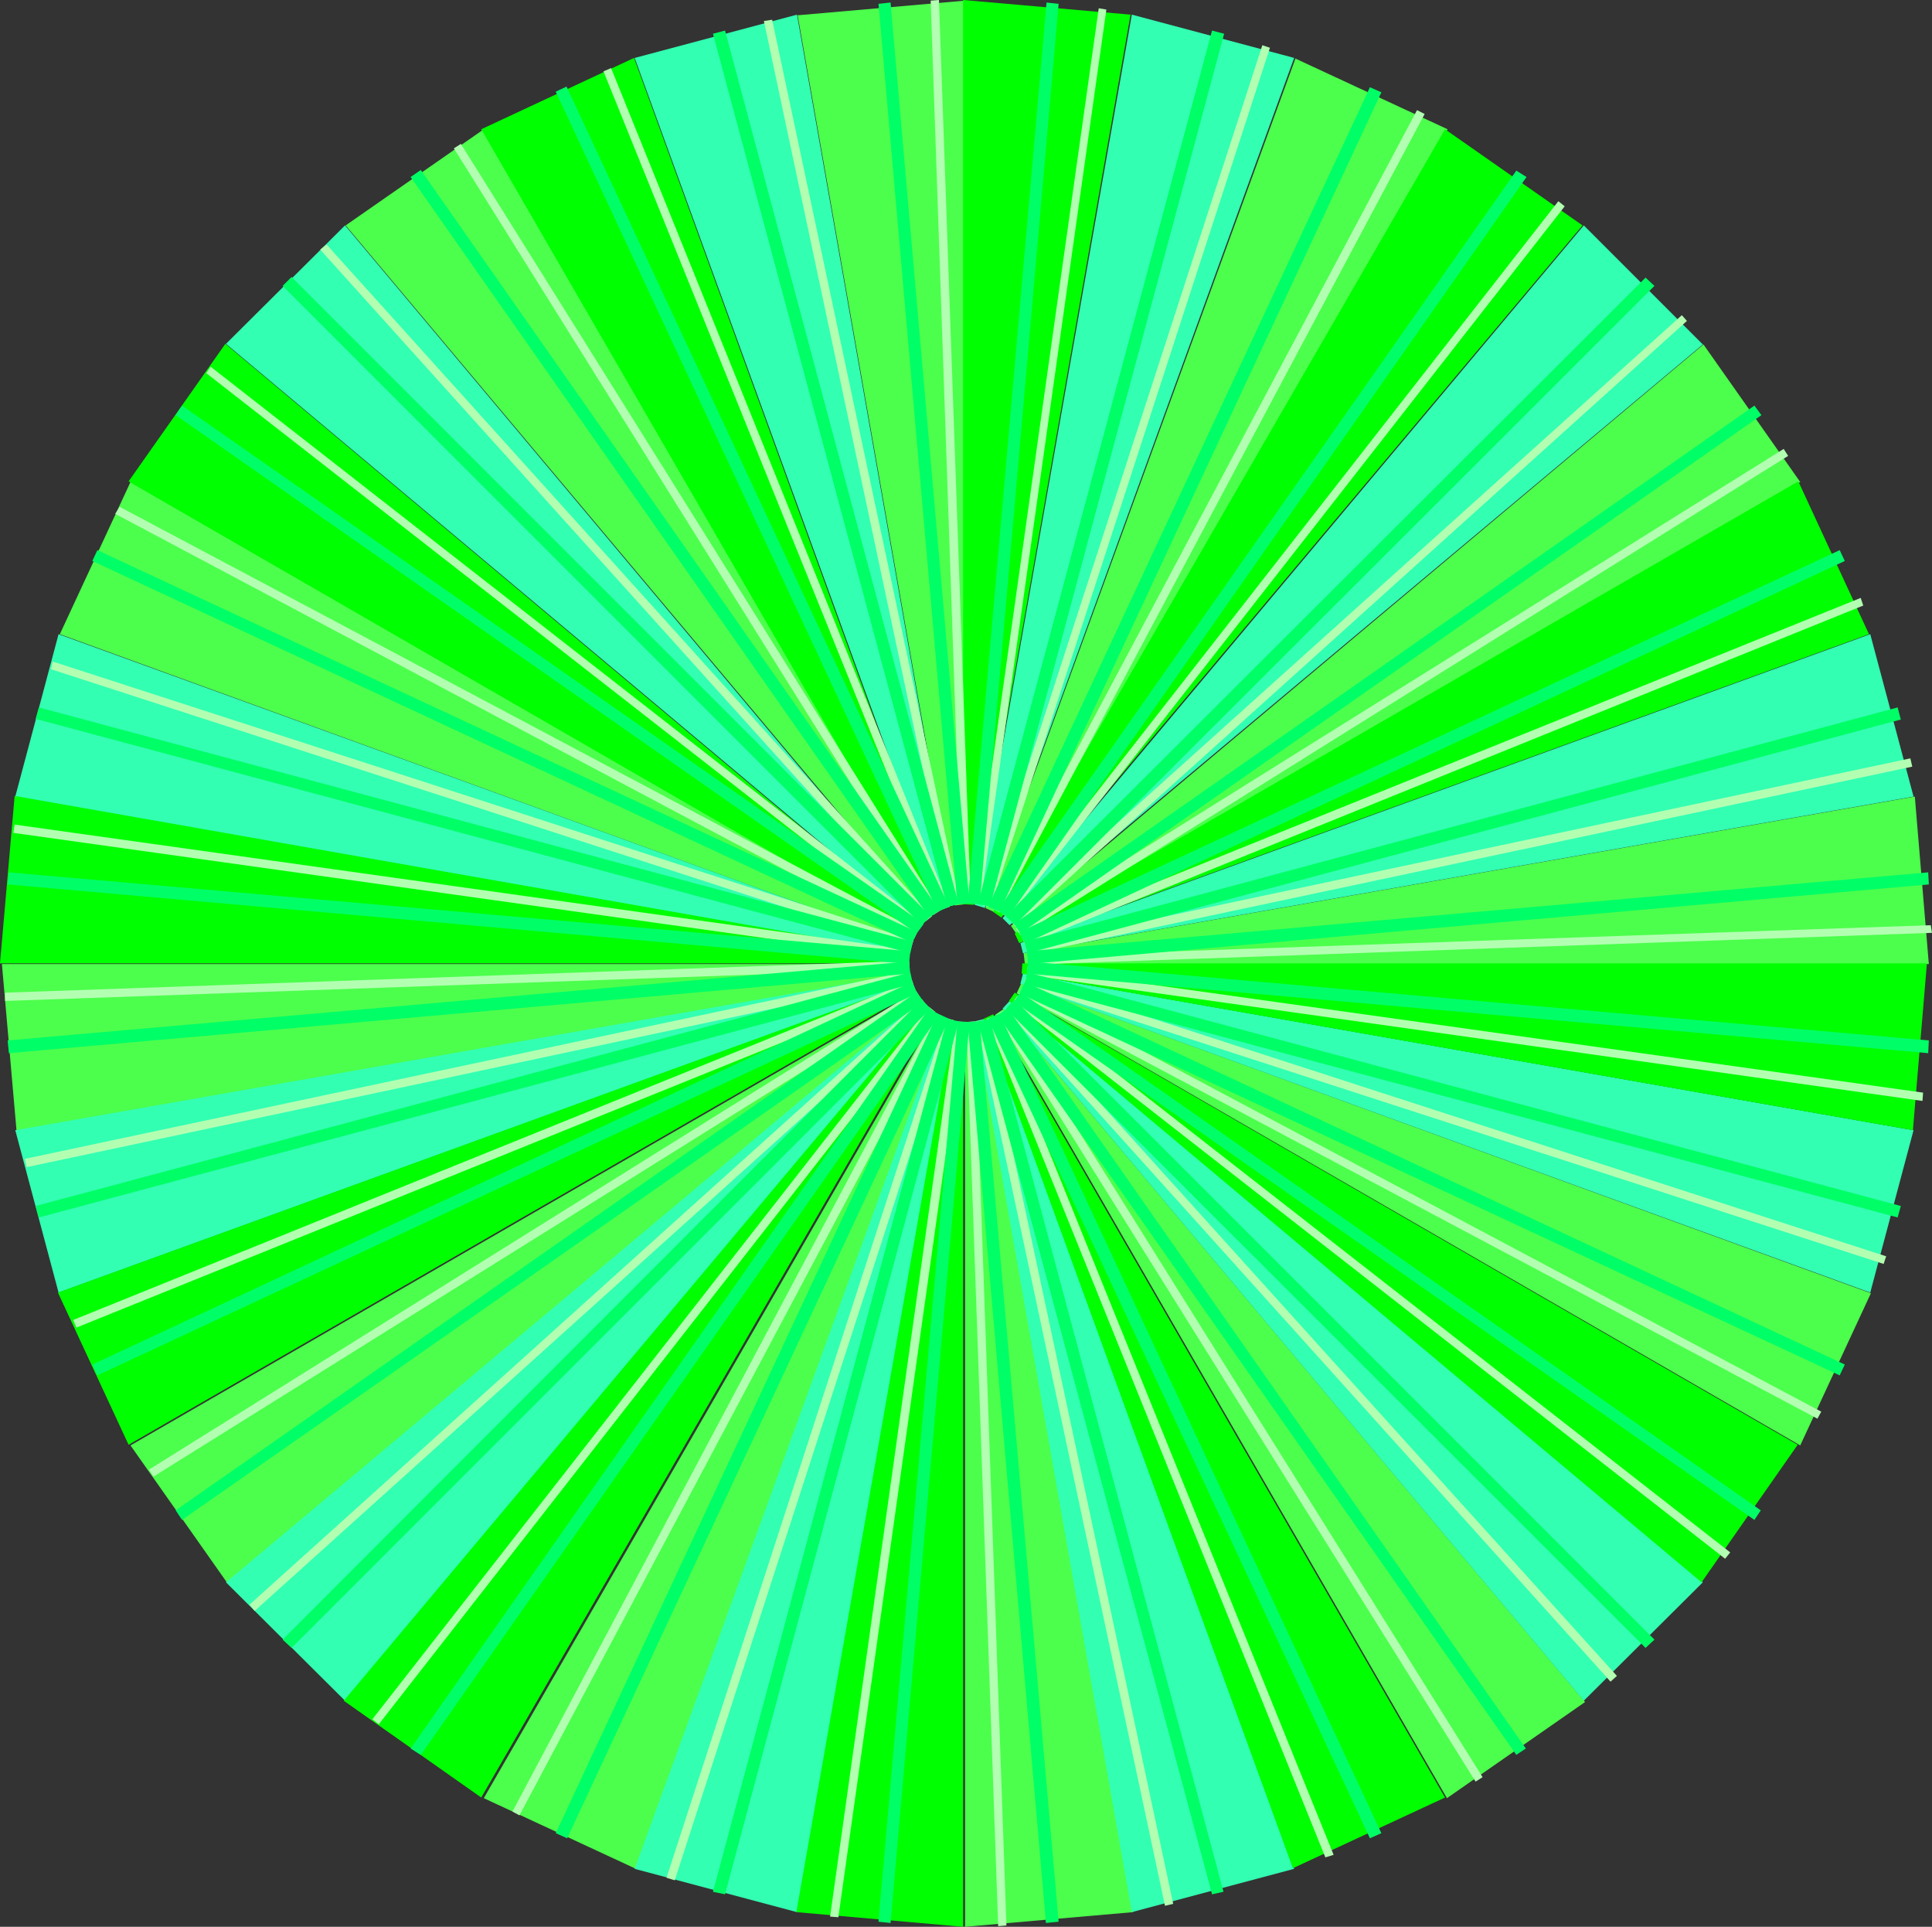 <?xml version="1.0" encoding="UTF-8" standalone="no"?>
<svg
   version="1.0"
   width="129.766mm"
   height="129.388mm"
   id="svg108"
   sodipodi:docname="Background 239.wmf"
   xmlns:inkscape="http://www.inkscape.org/namespaces/inkscape"
   xmlns:sodipodi="http://sodipodi.sourceforge.net/DTD/sodipodi-0.dtd"
   xmlns="http://www.w3.org/2000/svg"
   xmlns:svg="http://www.w3.org/2000/svg">
  <rect width="100%" height="100%" fill="#333333" stroke="none"/>
  <sodipodi:namedview
     id="namedview108"
     pagecolor="#ffffff"
     bordercolor="#000000"
     borderopacity="0.25"
     inkscape:showpageshadow="2"
     inkscape:pageopacity="0.0"
     inkscape:pagecheckerboard="0"
     inkscape:deskcolor="#d1d1d1"
     inkscape:document-units="mm" />
  <defs
     id="defs1">
    <pattern
       id="WMFhbasepattern"
       patternUnits="userSpaceOnUse"
       width="6"
       height="6"
       x="0"
       y="0" />
  </defs>
  <path
     style="fill:#4cff4c;fill-opacity:1;fill-rule:evenodd;stroke:none"
     d="M 242.4,229.807 202.485,3.879 244.985,0.162 V 229.484 Z"
     id="path1" />
  <path
     style="fill:#4cff4c;fill-opacity:1;fill-rule:evenodd;stroke:none"
     d="M 235.451,233.039 87.749,57.209 122.816,32.806 237.552,231.585 Z"
     id="path2" />
  <path
     style="fill:#4cff4c;fill-opacity:1;fill-rule:evenodd;stroke:none"
     d="M 231.088,239.503 15.19,160.962 33.128,122.337 232.057,237.079 Z"
     id="path3" />
  <path
     style="fill:#4cff4c;fill-opacity:1;fill-rule:evenodd;stroke:none"
     d="M 230.28,247.261 4.202,287.016 0.485,244.675 H 229.957 Z"
     id="path4" />
  <path
     style="fill:#4cff4c;fill-opacity:1;fill-rule:evenodd;stroke:none"
     d="M 233.512,254.371 57.691,401.758 33.128,366.851 232.057,252.109 Z"
     id="path5" />
  <path
     style="fill:#4cff4c;fill-opacity:1;fill-rule:evenodd;stroke:none"
     d="M 239.976,258.573 161.438,474.32 122.816,456.382 237.552,257.604 Z"
     id="path6" />
  <path
     style="fill:#4cff4c;fill-opacity:1;fill-rule:evenodd;stroke:none"
     d="m 247.733,259.381 39.915,225.928 -42.662,3.717 V 259.704 Z"
     id="path7" />
  <path
     style="fill:#4cff4c;fill-opacity:1;fill-rule:evenodd;stroke:none"
     d="M 254.681,256.149 402.384,431.979 367.316,456.382 252.581,257.604 Z"
     id="path8" />
  <path
     style="fill:#4cff4c;fill-opacity:1;fill-rule:evenodd;stroke:none"
     d="m 259.206,249.685 215.736,78.542 -17.938,38.624 -198.929,-114.742 z"
     id="path9" />
  <path
     style="fill:#4cff4c;fill-opacity:1;fill-rule:evenodd;stroke:none"
     d="m 259.853,241.928 226.24,-39.756 3.555,42.503 H 260.176 Z"
     id="path10" />
  <path
     style="fill:#4cff4c;fill-opacity:1;fill-rule:evenodd;stroke:none"
     d="M 256.621,234.978 432.441,87.43 457.004,122.337 258.075,237.079 Z"
     id="path11" />
  <path
     style="fill:#4cff4c;fill-opacity:1;fill-rule:evenodd;stroke:none"
     d="M 250.157,230.453 328.856,14.868 367.478,32.806 252.581,231.585 Z"
     id="path12" />
  <path
     style="fill:#32ffb2;fill-opacity:1;fill-rule:evenodd;stroke:none"
     d="M 239.653,230.453 161.115,14.706 202.323,3.717 242.238,229.645 Z"
     id="path13" />
  <path
     style="fill:#32ffb2;fill-opacity:1;fill-rule:evenodd;stroke:none"
     d="M 233.35,234.817 57.368,87.268 87.587,57.209 235.128,233.039 Z"
     id="path14" />
  <path
     style="fill:#32ffb2;fill-opacity:1;fill-rule:evenodd;stroke:none"
     d="M 229.957,241.928 3.878,202.172 14.867,160.962 230.765,239.342 Z"
     id="path15" />
  <path
     style="fill:#32ffb2;fill-opacity:1;fill-rule:evenodd;stroke:none"
     d="M 230.765,249.685 14.867,328.065 3.878,286.855 229.957,247.099 Z"
     id="path16" />
  <path
     style="fill:#32ffb2;fill-opacity:1;fill-rule:evenodd;stroke:none"
     d="M 235.128,255.987 87.587,431.656 57.368,401.596 233.35,254.048 Z"
     id="path17" />
  <path
     style="fill:#32ffb2;fill-opacity:1;fill-rule:evenodd;stroke:none"
     d="M 242.238,259.22 202.323,485.31 161.115,474.32 239.653,258.573 Z"
     id="path18" />
  <path
     style="fill:#32ffb2;fill-opacity:1;fill-rule:evenodd;stroke:none"
     d="M 249.995,258.573 328.532,474.32 287.324,485.31 247.409,259.22 Z"
     id="path19" />
  <path
     style="fill:#32ffb2;fill-opacity:1;fill-rule:evenodd;stroke:none"
     d="M 256.297,254.048 432.28,401.596 402.06,431.656 254.52,255.987 Z"
     id="path20" />
  <path
     style="fill:#32ffb2;fill-opacity:1;fill-rule:evenodd;stroke:none"
     d="m 259.691,247.099 226.078,39.756 -10.989,41.21 -215.736,-78.38 z"
     id="path21" />
  <path
     style="fill:#32ffb2;fill-opacity:1;fill-rule:evenodd;stroke:none"
     d="m 259.045,239.342 215.736,-78.38 10.989,41.21 -226.078,39.756 z"
     id="path22" />
  <path
     style="fill:#32ffb2;fill-opacity:1;fill-rule:evenodd;stroke:none"
     d="M 254.52,233.039 402.06,57.209 432.28,87.43 256.297,234.817 Z"
     id="path23" />
  <path
     style="fill:#32ffb2;fill-opacity:1;fill-rule:evenodd;stroke:none"
     d="M 247.409,229.645 287.324,3.717 328.532,14.706 249.995,230.453 Z"
     id="path24" />
  <path
     style="fill:#00ff00;fill-opacity:1;fill-rule:evenodd;stroke:none"
     d="M 237.067,231.423 122.169,32.806 160.953,14.706 239.329,230.292 Z"
     id="path25" />
  <path
     style="fill:#00ff00;fill-opacity:1;fill-rule:evenodd;stroke:none"
     d="M 231.573,236.918 32.643,122.176 57.206,87.268 233.027,234.817 Z"
     id="path26" />
  <path
     style="fill:#00ff00;fill-opacity:1;fill-rule:evenodd;stroke:none"
     d="M 229.633,244.513 H 0 L 3.717,202.01 229.633,241.766 Z"
     id="path27" />
  <path
     style="fill:#00ff00;fill-opacity:1;fill-rule:evenodd;stroke:none"
     d="M 231.573,251.947 32.643,366.689 14.706,328.065 230.441,249.685 Z"
     id="path28" />
  <path
     style="fill:#00ff00;fill-opacity:1;fill-rule:evenodd;stroke:none"
     d="M 237.067,257.442 122.169,456.22 87.264,431.656 234.805,255.987 Z"
     id="path29" />
  <path
     style="fill:#00ff00;fill-opacity:1;fill-rule:evenodd;stroke:none"
     d="m 244.501,259.381 v 229.645 l -42.339,-3.717 39.754,-226.09 z"
     id="path30" />
  <path
     style="fill:#00ff00;fill-opacity:1;fill-rule:evenodd;stroke:none"
     d="M 252.096,257.442 366.832,456.22 328.209,474.159 249.672,258.573 Z"
     id="path31" />
  <path
     style="fill:#00ff00;fill-opacity:1;fill-rule:evenodd;stroke:none"
     d="M 257.59,251.947 456.358,366.689 431.956,401.596 256.136,254.048 Z"
     id="path32" />
  <path
     style="fill:#00ff00;fill-opacity:1;fill-rule:evenodd;stroke:none"
     d="m 259.529,244.513 h 229.633 l -3.555,42.341 -226.24,-39.756 z"
     id="path33" />
  <path
     style="fill:#00ff00;fill-opacity:1;fill-rule:evenodd;stroke:none"
     d="M 257.59,236.918 456.519,122.176 474.457,160.962 258.721,239.342 Z"
     id="path34" />
  <path
     style="fill:#00ff00;fill-opacity:1;fill-rule:evenodd;stroke:none"
     d="M 252.096,231.423 366.832,32.806 401.737,57.209 254.197,232.877 Z"
     id="path35" />
  <path
     style="fill:#00ff00;fill-opacity:1;fill-rule:evenodd;stroke:none"
     d="M 244.501,229.484 V 0 L 287.001,3.717 247.248,229.645 Z"
     id="path36" />
  <path
     style="fill:#b2ffb2;fill-opacity:1;fill-rule:evenodd;stroke:none"
     d="M 243.693,229.322 196.021,5.01 193.92,5.333 241.592,229.807 Z"
     id="path37" />
  <path
     style="fill:#b2ffb2;fill-opacity:1;fill-rule:evenodd;stroke:none"
     d="m 241.107,230.13 -85.971,-212.838 -1.939,0.808 85.971,212.676 z"
     id="path38" />
  <path
     style="fill:#b2ffb2;fill-opacity:1;fill-rule:evenodd;stroke:none"
     d="M 238.683,231.1 116.998,36.523 l -1.778,1.131 121.685,194.576 z"
     id="path39" />
  <path
     style="fill:#b2ffb2;fill-opacity:1;fill-rule:evenodd;stroke:none"
     d="M 236.582,232.554 82.901,62.058 81.285,63.35 234.966,233.847 Z"
     id="path40" />
  <path
     style="fill:#b2ffb2;fill-opacity:1;fill-rule:evenodd;stroke:none"
     d="M 234.481,234.332 53.49,93.086 52.358,94.702 233.35,235.948 Z"
     id="path41" />
  <path
     style="fill:#b2ffb2;fill-opacity:1;fill-rule:evenodd;stroke:none"
     d="M 233.027,236.271 30.381,128.64 29.25,130.418 232.057,238.211 Z"
     id="path42" />
  <path
     style="fill:#b2ffb2;fill-opacity:1;fill-rule:evenodd;stroke:none"
     d="m 231.896,238.695 -218.483,-70.784 -0.485,1.939 218.321,70.784 z"
     id="path43" />
  <path
     style="fill:#b2ffb2;fill-opacity:1;fill-rule:evenodd;stroke:none"
     d="M 231.088,241.119 3.717,209.283 3.394,211.384 230.765,243.22 Z"
     id="path44" />
  <path
     style="fill:#b2ffb2;fill-opacity:1;fill-rule:evenodd;stroke:none"
     d="M 230.765,243.867 1.293,251.947 v 2.101 L 230.926,245.968 Z"
     id="path45" />
  <path
     style="fill:#b2ffb2;fill-opacity:1;fill-rule:evenodd;stroke:none"
     d="M 230.765,246.453 6.302,294.127 6.787,296.228 231.249,248.553 Z"
     id="path46" />
  <path
     style="fill:#b2ffb2;fill-opacity:1;fill-rule:evenodd;stroke:none"
     d="m 231.573,248.877 -212.989,86.137 0.808,1.939 212.827,-85.976 z"
     id="path47" />
  <path
     style="fill:#b2ffb2;fill-opacity:1;fill-rule:evenodd;stroke:none"
     d="M 232.542,251.462 37.814,372.992 38.946,374.769 233.673,253.24 Z"
     id="path48" />
  <path
     style="fill:#b2ffb2;fill-opacity:1;fill-rule:evenodd;stroke:none"
     d="M 233.997,253.563 63.347,407.253 64.64,408.869 235.289,255.179 Z"
     id="path49" />
  <path
     style="fill:#b2ffb2;fill-opacity:1;fill-rule:evenodd;stroke:none"
     d="M 235.774,255.503 94.536,436.342 96.152,437.635 237.39,256.795 Z"
     id="path50" />
  <path
     style="fill:#b2ffb2;fill-opacity:1;fill-rule:evenodd;stroke:none"
     d="m 237.713,257.119 -107.625,202.657 1.778,0.97 107.787,-202.657 z"
     id="path51" />
  <path
     style="fill:#b2ffb2;fill-opacity:1;fill-rule:evenodd;stroke:none"
     d="m 240.137,258.412 -70.942,218.171 2.101,0.646 70.781,-218.333 z"
     id="path52" />
  <path
     style="fill:#b2ffb2;fill-opacity:1;fill-rule:evenodd;stroke:none"
     d="m 242.561,259.22 -31.835,227.221 2.101,0.162 31.997,-227.221 z"
     id="path53" />
  <path
     style="fill:#b2ffb2;fill-opacity:1;fill-rule:evenodd;stroke:none"
     d="m 245.309,259.381 8.08,229.484 2.101,-0.162 -8.08,-229.484 z"
     id="path54" />
  <path
     style="fill:#b2ffb2;fill-opacity:1;fill-rule:evenodd;stroke:none"
     d="m 247.894,259.22 47.834,224.474 2.101,-0.485 -47.834,-224.312 z"
     id="path55" />
  <path
     style="fill:#b2ffb2;fill-opacity:1;fill-rule:evenodd;stroke:none"
     d="m 250.48,258.573 85.971,212.838 2.101,-0.646 -86.133,-212.838 z"
     id="path56" />
  <path
     style="fill:#b2ffb2;fill-opacity:1;fill-rule:evenodd;stroke:none"
     d="m 252.904,257.604 121.685,194.576 1.778,-1.131 -121.685,-194.576 z"
     id="path57" />
  <path
     style="fill:#b2ffb2;fill-opacity:1;fill-rule:evenodd;stroke:none"
     d="m 255.166,256.149 153.681,170.658 1.616,-1.454 -153.843,-170.497 z"
     id="path58" />
  <path
     style="fill:#b2ffb2;fill-opacity:1;fill-rule:evenodd;stroke:none"
     d="M 257.105,254.371 437.935,395.617 439.228,394.001 258.237,252.755 Z"
     id="path59" />
  <path
     style="fill:#b2ffb2;fill-opacity:1;fill-rule:evenodd;stroke:none"
     d="m 258.56,252.27 202.808,107.793 0.97,-1.778 -202.808,-107.793 z"
     id="path60" />
  <path
     style="fill:#b2ffb2;fill-opacity:1;fill-rule:evenodd;stroke:none"
     d="m 259.853,250.008 218.321,70.784 0.646,-1.939 -218.483,-70.784 z"
     id="path61" />
  <path
     style="fill:#b2ffb2;fill-opacity:1;fill-rule:evenodd;stroke:none"
     d="m 260.661,247.422 227.371,31.998 0.162,-2.101 -227.371,-31.837 z"
     id="path62" />
  <path
     style="fill:#b2ffb2;fill-opacity:1;fill-rule:evenodd;stroke:none"
     d="m 260.984,244.836 229.472,-8.08 -0.323,-1.939 -229.31,7.919 z"
     id="path63" />
  <path
     style="fill:#b2ffb2;fill-opacity:1;fill-rule:evenodd;stroke:none"
     d="m 260.822,242.251 224.624,-47.674 -0.485,-2.101 -224.624,47.674 z"
     id="path64" />
  <path
     style="fill:#b2ffb2;fill-opacity:1;fill-rule:evenodd;stroke:none"
     d="m 260.176,239.827 212.827,-86.137 -0.646,-1.939 -212.989,85.976 z"
     id="path65" />
  <path
     style="fill:#b2ffb2;fill-opacity:1;fill-rule:evenodd;stroke:none"
     d="m 259.045,237.402 194.889,-121.691 -1.131,-1.778 -194.889,121.691 z"
     id="path66" />
  <path
     style="fill:#b2ffb2;fill-opacity:1;fill-rule:evenodd;stroke:none"
     d="M 257.752,235.14 428.24,81.451 426.947,79.996 256.297,233.524 Z"
     id="path67" />
  <path
     style="fill:#b2ffb2;fill-opacity:1;fill-rule:evenodd;stroke:none"
     d="M 255.974,233.039 397.212,52.361 395.596,51.068 254.358,231.908 Z"
     id="path68" />
  <path
     style="fill:#b2ffb2;fill-opacity:1;fill-rule:evenodd;stroke:none"
     d="M 253.712,231.585 361.66,28.928 359.721,27.958 251.934,230.615 Z"
     id="path69" />
  <path
     style="fill:#b2ffb2;fill-opacity:1;fill-rule:evenodd;stroke:none"
     d="M 251.449,230.292 322.392,12.121 320.452,11.474 249.51,229.807 Z"
     id="path70" />
  <path
     style="fill:#b2ffb2;fill-opacity:1;fill-rule:evenodd;stroke:none"
     d="M 248.864,229.484 280.86,2.424 278.921,2.101 246.925,229.322 Z"
     id="path71" />
  <path
     style="fill:#b2ffb2;fill-opacity:1;fill-rule:evenodd;stroke:none"
     d="M 246.44,229.322 238.36,0 236.259,0.162 244.177,229.322 Z"
     id="path72" />
  <path
     style="fill:#00ff66;fill-opacity:1;fill-rule:evenodd;stroke:none"
     d="M 246.117,229.322 226.078,0.646 223.008,0.97 243.046,229.484 Z"
     id="path73" />
  <path
     style="fill:#00ff66;fill-opacity:1;fill-rule:evenodd;stroke:none"
     d="M 243.369,229.484 184.062,7.757 180.992,8.565 240.461,230.13 Z"
     id="path74" />
  <path
     style="fill:#00ff66;fill-opacity:1;fill-rule:evenodd;stroke:none"
     d="m 240.945,230.13 -97.121,-208.151 -2.747,1.293 96.96,208.151 z"
     id="path75" />
  <path
     style="fill:#00ff66;fill-opacity:1;fill-rule:evenodd;stroke:none"
     d="M 238.521,231.1 106.817,43.149 l -2.586,1.778 131.704,187.95 z"
     id="path76" />
  <path
     style="fill:#00ff66;fill-opacity:1;fill-rule:evenodd;stroke:none"
     d="M 236.259,232.554 74.013,70.3 71.75,72.562 233.997,234.817 Z"
     id="path77" />
  <path
     style="fill:#00ff66;fill-opacity:1;fill-rule:evenodd;stroke:none"
     d="M 234.481,234.494 46.218,102.944 44.602,105.369 232.704,236.918 Z"
     id="path78" />
  <path
     style="fill:#00ff66;fill-opacity:1;fill-rule:evenodd;stroke:none"
     d="M 232.865,236.594 24.725,139.63 23.432,142.377 231.573,239.342 Z"
     id="path79" />
  <path
     style="fill:#00ff66;fill-opacity:1;fill-rule:evenodd;stroke:none"
     d="M 231.734,239.019 9.858,179.547 9.05,182.456 231.088,241.928 Z"
     id="path80" />
  <path
     style="fill:#00ff66;fill-opacity:1;fill-rule:evenodd;stroke:none"
     d="M 231.088,241.443 2.262,221.403 1.939,224.474 230.765,244.675 Z"
     id="path81" />
  <path
     style="fill:#00ff66;fill-opacity:1;fill-rule:evenodd;stroke:none"
     d="M 230.765,244.028 1.939,264.068 2.262,267.3 231.088,247.099 Z"
     id="path82" />
  <path
     style="fill:#00ff66;fill-opacity:1;fill-rule:evenodd;stroke:none"
     d="M 231.088,246.776 9.05,306.086 9.858,308.995 231.734,249.685 Z"
     id="path83" />
  <path
     style="fill:#00ff66;fill-opacity:1;fill-rule:evenodd;stroke:none"
     d="m 231.573,249.2 -208.141,97.127 1.293,2.747 208.141,-96.965 z"
     id="path84" />
  <path
     style="fill:#00ff66;fill-opacity:1;fill-rule:evenodd;stroke:none"
     d="m 232.704,251.786 -188.102,131.549 1.616,2.424 188.264,-131.549 z"
     id="path85" />
  <path
     style="fill:#00ff66;fill-opacity:1;fill-rule:evenodd;stroke:none"
     d="M 233.997,253.725 71.75,416.141 74.013,418.242 236.259,255.987 Z"
     id="path86" />
  <path
     style="fill:#00ff66;fill-opacity:1;fill-rule:evenodd;stroke:none"
     d="m 235.936,255.826 -131.704,187.95 2.586,1.616 131.704,-187.789 z"
     id="path87" />
  <path
     style="fill:#00ff66;fill-opacity:1;fill-rule:evenodd;stroke:none"
     d="m 238.037,257.28 -96.96,207.99 2.909,1.293 96.96,-207.99 z"
     id="path88" />
  <path
     style="fill:#00ff66;fill-opacity:1;fill-rule:evenodd;stroke:none"
     d="m 240.461,258.573 -59.469,221.565 3.07,0.646 59.307,-221.565 z"
     id="path89" />
  <path
     style="fill:#00ff66;fill-opacity:1;fill-rule:evenodd;stroke:none"
     d="m 243.046,259.22 -20.038,228.514 3.07,0.323 20.038,-228.676 z"
     id="path90" />
  <path
     style="fill:#00ff66;fill-opacity:1;fill-rule:evenodd;stroke:none"
     d="m 245.632,259.381 19.877,228.676 3.232,-0.323 -20.038,-228.514 z"
     id="path91" />
  <path
     style="fill:#00ff66;fill-opacity:1;fill-rule:evenodd;stroke:none"
     d="m 248.217,259.22 59.469,221.565 2.909,-0.646 -59.307,-221.565 z"
     id="path92" />
  <path
     style="fill:#00ff66;fill-opacity:1;fill-rule:evenodd;stroke:none"
     d="m 250.803,258.573 96.96,207.99 2.909,-1.293 -96.96,-207.99 z"
     id="path93" />
  <path
     style="fill:#00ff66;fill-opacity:1;fill-rule:evenodd;stroke:none"
     d="m 253.227,257.604 131.704,187.789 2.424,-1.616 -131.542,-187.95 z"
     id="path94" />
  <path
     style="fill:#00ff66;fill-opacity:1;fill-rule:evenodd;stroke:none"
     d="m 255.328,255.987 162.408,162.255 2.262,-2.101 -162.408,-162.416 z"
     id="path95" />
  <path
     style="fill:#00ff66;fill-opacity:1;fill-rule:evenodd;stroke:none"
     d="m 257.429,254.21 187.941,131.549 1.616,-2.424 -187.941,-131.549 z"
     id="path96" />
  <path
     style="fill:#00ff66;fill-opacity:1;fill-rule:evenodd;stroke:none"
     d="m 258.721,252.109 208.302,96.965 1.293,-2.747 -208.141,-97.127 z"
     id="path97" />
  <path
     style="fill:#00ff66;fill-opacity:1;fill-rule:evenodd;stroke:none"
     d="m 260.014,249.685 221.715,59.31 0.808,-2.909 -221.715,-59.31 z"
     id="path98" />
  <path
     style="fill:#00ff66;fill-opacity:1;fill-rule:evenodd;stroke:none"
     d="m 260.661,247.099 228.825,20.201 0.162,-3.232 -228.664,-20.039 z"
     id="path99" />
  <path
     style="fill:#00ff66;fill-opacity:1;fill-rule:evenodd;stroke:none"
     d="m 260.984,244.675 228.664,-20.201 -0.162,-3.071 -228.825,20.039 z"
     id="path100" />
  <path
     style="fill:#00ff66;fill-opacity:1;fill-rule:evenodd;stroke:none"
     d="m 260.822,241.928 221.715,-59.31 -0.808,-3.071 -221.715,59.472 z"
     id="path101" />
  <path
     style="fill:#00ff66;fill-opacity:1;fill-rule:evenodd;stroke:none"
     d="m 260.176,239.503 208.141,-97.127 -1.293,-2.747 -208.302,96.965 z"
     id="path102" />
  <path
     style="fill:#00ff66;fill-opacity:1;fill-rule:evenodd;stroke:none"
     d="m 259.045,236.918 188.102,-131.549 -1.778,-2.424 -187.941,131.549 z"
     id="path103" />
  <path
     style="fill:#00ff66;fill-opacity:1;fill-rule:evenodd;stroke:none"
     d="M 257.59,234.817 419.998,72.562 417.736,70.461 255.328,232.554 Z"
     id="path104" />
  <path
     style="fill:#00ff66;fill-opacity:1;fill-rule:evenodd;stroke:none"
     d="M 255.813,232.877 387.516,44.927 384.931,43.311 253.227,231.1 Z"
     id="path105" />
  <path
     style="fill:#00ff66;fill-opacity:1;fill-rule:evenodd;stroke:none"
     d="M 253.712,231.423 350.672,23.433 347.763,22.14 250.803,230.13 Z"
     id="path106" />
  <path
     style="fill:#00ff66;fill-opacity:1;fill-rule:evenodd;stroke:none"
     d="M 251.288,230.13 310.756,8.565 307.686,7.757 248.217,229.484 Z"
     id="path107" />
  <path
     style="fill:#00ff66;fill-opacity:1;fill-rule:evenodd;stroke:none"
     d="M 248.702,229.484 268.74,0.97 265.67,0.646 245.632,229.322 Z"
     id="path108" />
</svg>
